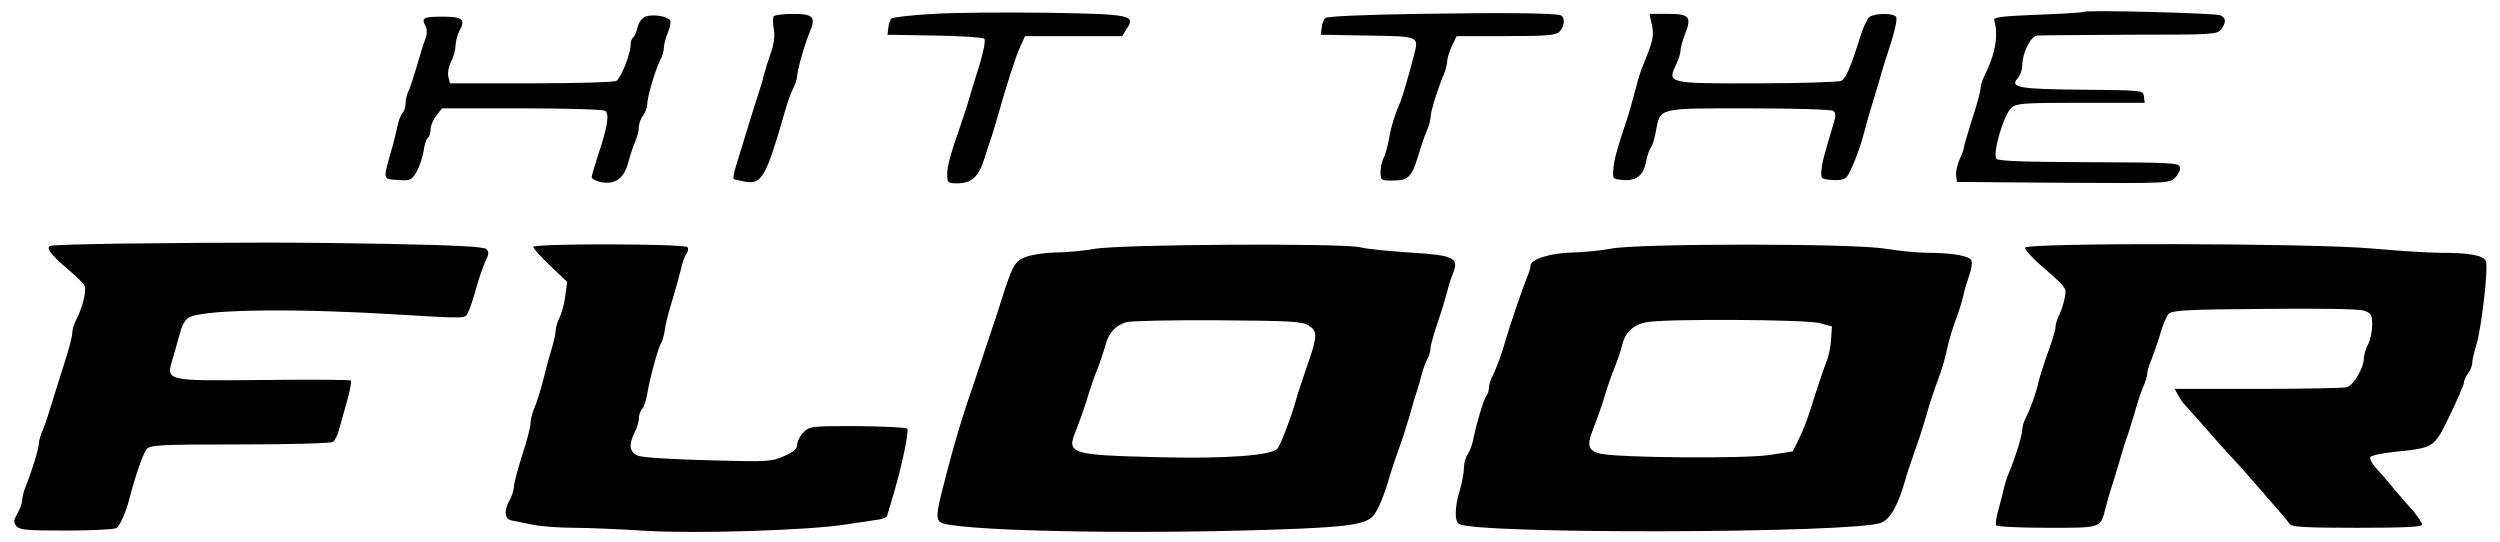 <?xml version="1.0" standalone="no"?>
<!DOCTYPE svg PUBLIC "-//W3C//DTD SVG 20010904//EN"
 "http://www.w3.org/TR/2001/REC-SVG-20010904/DTD/svg10.dtd">
<svg version="1.0" xmlns="http://www.w3.org/2000/svg"
 width="900pt" height="195pt" viewBox="0 0 900 195"
 preserveAspectRatio="xMidYMid meet">
<g transform="translate(0,195) scale(0.1,-0.1)"
fill="#000000" stroke="none">
<path d="M3362 1900 c-79 -4 -148 -12 -153 -17 -4 -4 -10 -20 -11 -33 l-3 -25
170 -3 c93 -1 174 -7 178 -11 6 -6 -2 -46 -18 -98 -15 -48 -34 -110 -42 -138
-9 -27 -21 -66 -28 -85 -33 -94 -45 -138 -45 -167 0 -31 2 -33 38 -33 50 1 76
24 96 90 10 30 22 69 28 85 5 17 14 44 18 60 33 118 65 216 81 253 l19 42 175
0 175 0 16 26 c33 49 17 53 -281 58 -148 2 -335 1 -413 -4z"/>
<path d="M5103 1900 c-199 -3 -326 -9 -332 -15 -6 -6 -12 -22 -13 -35 l-3 -25
168 -3 c186 -3 185 -2 168 -68 -20 -77 -41 -149 -49 -169 -20 -46 -35 -93 -42
-137 -5 -26 -13 -56 -19 -67 -6 -11 -11 -33 -11 -50 0 -30 2 -31 43 -31 56 0
69 12 91 85 10 33 24 75 32 93 8 18 14 40 14 50 0 19 24 98 46 150 8 18 14 41
14 52 0 11 8 35 17 55 l17 35 177 0 c148 0 180 3 193 16 19 19 21 53 4 59 -26
8 -200 10 -515 5z"/>
<path d="M7500 1907 c-3 -2 -77 -7 -165 -10 -126 -5 -159 -9 -156 -19 16 -54
5 -121 -35 -201 -8 -16 -14 -36 -14 -46 0 -9 -13 -58 -30 -109 -16 -51 -30
-98 -30 -103 0 -6 -7 -26 -16 -44 -8 -19 -14 -44 -12 -57 l3 -23 382 -3 c376
-2 383 -2 403 18 12 12 20 29 18 38 -3 16 -32 17 -326 18 -230 1 -326 4 -334
12 -17 17 26 161 54 185 18 15 46 17 250 17 l229 0 -3 23 c-3 22 -3 22 -221
24 -232 2 -264 8 -232 43 8 9 15 29 15 43 0 46 30 107 54 109 11 1 162 2 334
3 299 0 314 1 328 19 19 26 18 42 -3 51 -22 8 -486 20 -493 12z"/>
<path d="M2323 1890 c-12 -5 -24 -21 -28 -39 -4 -17 -11 -33 -16 -36 -5 -4 -9
-16 -9 -28 0 -31 -34 -117 -51 -128 -8 -5 -146 -9 -306 -9 l-293 0 -6 24 c-3
14 1 37 10 54 9 17 16 44 16 59 1 15 7 39 14 52 23 41 11 51 -58 51 -71 0 -80
-4 -65 -32 7 -13 7 -29 1 -46 -6 -15 -20 -61 -32 -102 -12 -41 -26 -83 -31
-92 -5 -10 -9 -28 -9 -41 0 -13 -5 -28 -11 -34 -6 -6 -15 -29 -19 -50 -4 -21
-15 -65 -25 -98 -26 -92 -26 -90 27 -93 44 -3 49 -1 67 28 10 18 22 52 26 76
3 24 10 46 16 49 5 4 9 17 9 29 0 13 9 35 21 50 l20 26 287 0 c158 0 293 -4
300 -9 17 -10 9 -58 -24 -157 -13 -39 -24 -76 -24 -82 0 -6 16 -14 35 -18 49
-9 81 14 96 68 6 24 17 58 25 76 8 18 14 43 14 55 0 12 7 31 15 41 8 11 15 29
15 40 0 26 29 124 46 158 8 14 14 35 14 46 0 11 6 35 14 54 8 19 12 39 8 45
-10 15 -63 23 -89 13z"/>
<path d="M2785 1891 c-3 -6 -3 -27 1 -48 4 -24 0 -54 -11 -83 -9 -25 -20 -61
-25 -80 -4 -19 -13 -48 -19 -65 -9 -26 -34 -107 -83 -268 -6 -20 -9 -39 -7
-41 2 -2 21 -6 41 -10 60 -11 76 16 144 254 8 30 22 68 30 83 8 16 14 36 14
44 0 21 28 118 46 160 22 52 11 63 -61 63 -35 0 -66 -4 -70 -9z"/>
<path d="M5944 1873 c12 -49 10 -63 -29 -158 -7 -16 -18 -50 -24 -75 -15 -56
-26 -97 -39 -135 -30 -88 -42 -133 -44 -165 -3 -34 -2 -35 35 -38 48 -4 74 17
83 67 4 20 11 42 17 49 5 7 14 33 18 59 17 86 3 83 333 83 160 0 297 -4 305
-9 10 -7 11 -16 3 -42 -37 -123 -43 -147 -45 -174 -2 -28 0 -30 39 -33 27 -2
45 2 53 12 14 17 49 106 61 156 5 19 18 67 30 105 12 39 25 84 30 100 4 17 13
44 18 60 31 93 44 144 38 154 -10 15 -79 14 -97 -1 -8 -7 -23 -40 -33 -73 -32
-103 -50 -146 -67 -156 -9 -4 -144 -9 -299 -9 -324 -1 -328 0 -297 65 9 20 17
43 17 53 0 9 7 35 16 59 25 63 16 73 -62 73 l-66 0 6 -27z"/>
<path d="M430 1073 c-129 -2 -241 -5 -248 -8 -18 -7 -1 -30 63 -85 28 -23 54
-49 59 -58 9 -15 -6 -78 -30 -124 -8 -14 -14 -36 -14 -48 0 -11 -13 -63 -30
-113 -16 -51 -37 -117 -46 -147 -9 -30 -22 -70 -30 -88 -8 -18 -14 -40 -14
-48 0 -18 -26 -102 -46 -152 -8 -18 -14 -41 -14 -52 0 -10 -8 -32 -17 -48 -14
-25 -15 -32 -4 -46 11 -14 39 -16 180 -16 91 0 172 4 180 9 13 8 35 59 47 106
20 78 49 163 62 178 14 15 43 17 336 17 177 0 327 4 334 9 7 4 17 23 22 42 5
19 18 65 29 104 11 38 17 72 14 75 -2 3 -143 4 -312 2 -366 -3 -354 -6 -327
84 9 33 21 74 26 92 4 19 17 40 27 47 40 30 347 36 713 15 311 -18 282 -19
297 10 7 14 19 52 28 85 9 33 24 75 32 93 13 26 14 35 4 45 -9 9 -105 14 -354
19 -336 6 -496 6 -967 1z"/>
<path d="M1920 1061 c0 -5 27 -36 61 -68 l61 -58 -7 -50 c-3 -27 -13 -63 -21
-79 -8 -16 -14 -38 -14 -49 0 -10 -7 -40 -15 -66 -8 -25 -21 -75 -30 -111 -9
-36 -23 -80 -31 -98 -8 -18 -14 -43 -14 -55 0 -13 -13 -64 -30 -115 -16 -51
-30 -103 -30 -115 -1 -12 -7 -33 -15 -47 -22 -38 -19 -69 8 -74 12 -2 46 -9
75 -15 30 -6 95 -11 145 -11 51 0 169 -5 262 -11 183 -11 591 2 720 23 39 6
87 13 108 16 21 2 40 9 41 16 2 6 10 34 18 61 31 101 62 244 54 252 -4 4 -85
8 -179 9 -166 0 -172 0 -194 -22 -13 -13 -23 -33 -23 -44 0 -16 -13 -27 -47
-42 -45 -20 -59 -21 -273 -15 -124 3 -237 10 -252 16 -32 12 -36 40 -13 85 8
15 15 38 15 50 0 12 5 27 12 34 6 6 14 30 18 54 10 60 41 171 50 183 4 6 10
26 13 45 2 19 14 67 26 105 12 39 26 90 32 114 5 24 14 50 20 57 6 7 8 18 4
24 -8 13 -555 14 -555 1z"/>
<path d="M3940 1054 c-41 -7 -105 -13 -142 -13 -37 -1 -85 -8 -105 -16 -41
-16 -47 -28 -91 -165 -11 -36 -25 -78 -31 -95 -6 -16 -19 -57 -30 -90 -11 -33
-25 -73 -30 -90 -44 -126 -69 -208 -101 -330 -39 -148 -42 -168 -26 -184 32
-31 651 -46 1191 -28 284 9 349 19 373 56 18 26 37 74 52 126 8 28 16 54 45
135 7 19 20 62 30 95 9 33 21 74 27 90 5 17 13 44 17 60 4 17 13 40 19 52 7
12 12 30 12 40 0 10 12 52 26 93 14 41 29 91 34 110 4 19 14 50 21 67 22 55 4
64 -157 74 -77 5 -157 13 -179 19 -62 15 -862 11 -955 -6z m773 -277 c31 -20
30 -39 -10 -152 -13 -38 -28 -83 -33 -100 -19 -70 -60 -179 -72 -191 -24 -24
-189 -36 -425 -30 -321 8 -334 12 -300 95 19 49 37 100 47 136 5 17 18 55 30
85 12 30 25 70 30 88 11 43 35 70 74 82 17 5 166 8 331 7 268 -2 304 -4 328
-20z"/>
<path d="M5800 1055 c-36 -7 -98 -13 -137 -14 -78 -1 -153 -24 -153 -47 0 -7
-6 -28 -14 -46 -15 -37 -63 -177 -76 -223 -13 -48 -32 -98 -46 -127 -8 -14
-14 -35 -14 -45 0 -10 -4 -23 -9 -28 -9 -10 -37 -103 -48 -160 -3 -16 -12 -39
-19 -50 -8 -11 -14 -33 -14 -51 0 -17 -7 -53 -15 -80 -18 -59 -19 -110 -3
-120 61 -38 1425 -34 1520 4 34 14 61 63 88 157 4 17 14 46 21 65 6 19 17 51
24 70 7 19 20 62 30 95 9 33 23 76 30 95 7 19 18 51 25 70 6 19 16 55 21 80 5
25 19 70 30 100 12 30 24 71 28 90 4 19 14 51 21 71 7 20 11 43 7 51 -6 17
-69 28 -161 28 -34 0 -101 7 -151 15 -118 19 -884 19 -985 0z m750 -268 l45
-12 -3 -45 c-1 -25 -8 -61 -16 -80 -17 -46 -32 -90 -57 -170 -11 -36 -30 -85
-43 -110 l-22 -45 -84 -13 c-93 -14 -546 -10 -610 5 -41 10 -48 30 -27 82 19
49 37 100 47 136 5 17 18 55 30 85 12 30 26 70 30 89 11 45 40 72 87 81 64 13
573 10 623 -3z"/>
<path d="M7290 1058 c0 -7 23 -33 51 -58 101 -88 99 -86 92 -122 -3 -18 -12
-45 -19 -60 -8 -15 -14 -35 -14 -45 0 -10 -12 -49 -26 -88 -14 -38 -29 -86
-34 -105 -10 -45 -29 -98 -46 -132 -8 -14 -14 -34 -14 -45 0 -20 -25 -101 -45
-148 -7 -16 -16 -41 -19 -55 -3 -14 -12 -49 -20 -79 -9 -29 -13 -58 -10 -62 3
-5 86 -9 184 -9 200 0 191 -3 211 75 4 16 12 44 17 60 6 17 18 57 28 90 9 33
22 76 29 95 7 19 20 62 30 95 9 33 23 75 31 93 8 18 14 39 14 47 0 8 6 29 14
47 7 18 22 60 32 93 9 33 24 67 31 75 12 13 66 16 346 18 215 2 342 0 360 -7
24 -9 27 -16 27 -53 -1 -24 -7 -54 -15 -68 -8 -14 -14 -35 -15 -48 0 -37 -37
-99 -62 -106 -13 -3 -157 -6 -321 -6 l-298 0 12 -22 c7 -13 15 -25 18 -28 3
-3 37 -41 76 -85 38 -44 76 -87 85 -96 38 -39 216 -243 223 -255 6 -11 52 -14
242 -14 168 0 235 3 235 11 0 6 -15 28 -32 49 -18 20 -51 58 -73 84 -21 26
-50 59 -63 73 -12 14 -21 30 -19 37 2 6 39 14 83 19 148 15 146 13 203 131 28
58 51 111 51 118 0 8 7 23 15 34 8 10 15 27 15 38 0 10 7 39 15 65 19 62 44
282 34 302 -10 20 -60 29 -164 29 -44 0 -152 7 -240 15 -214 20 -1255 22
-1255 3z"/>
</g>
</svg>
